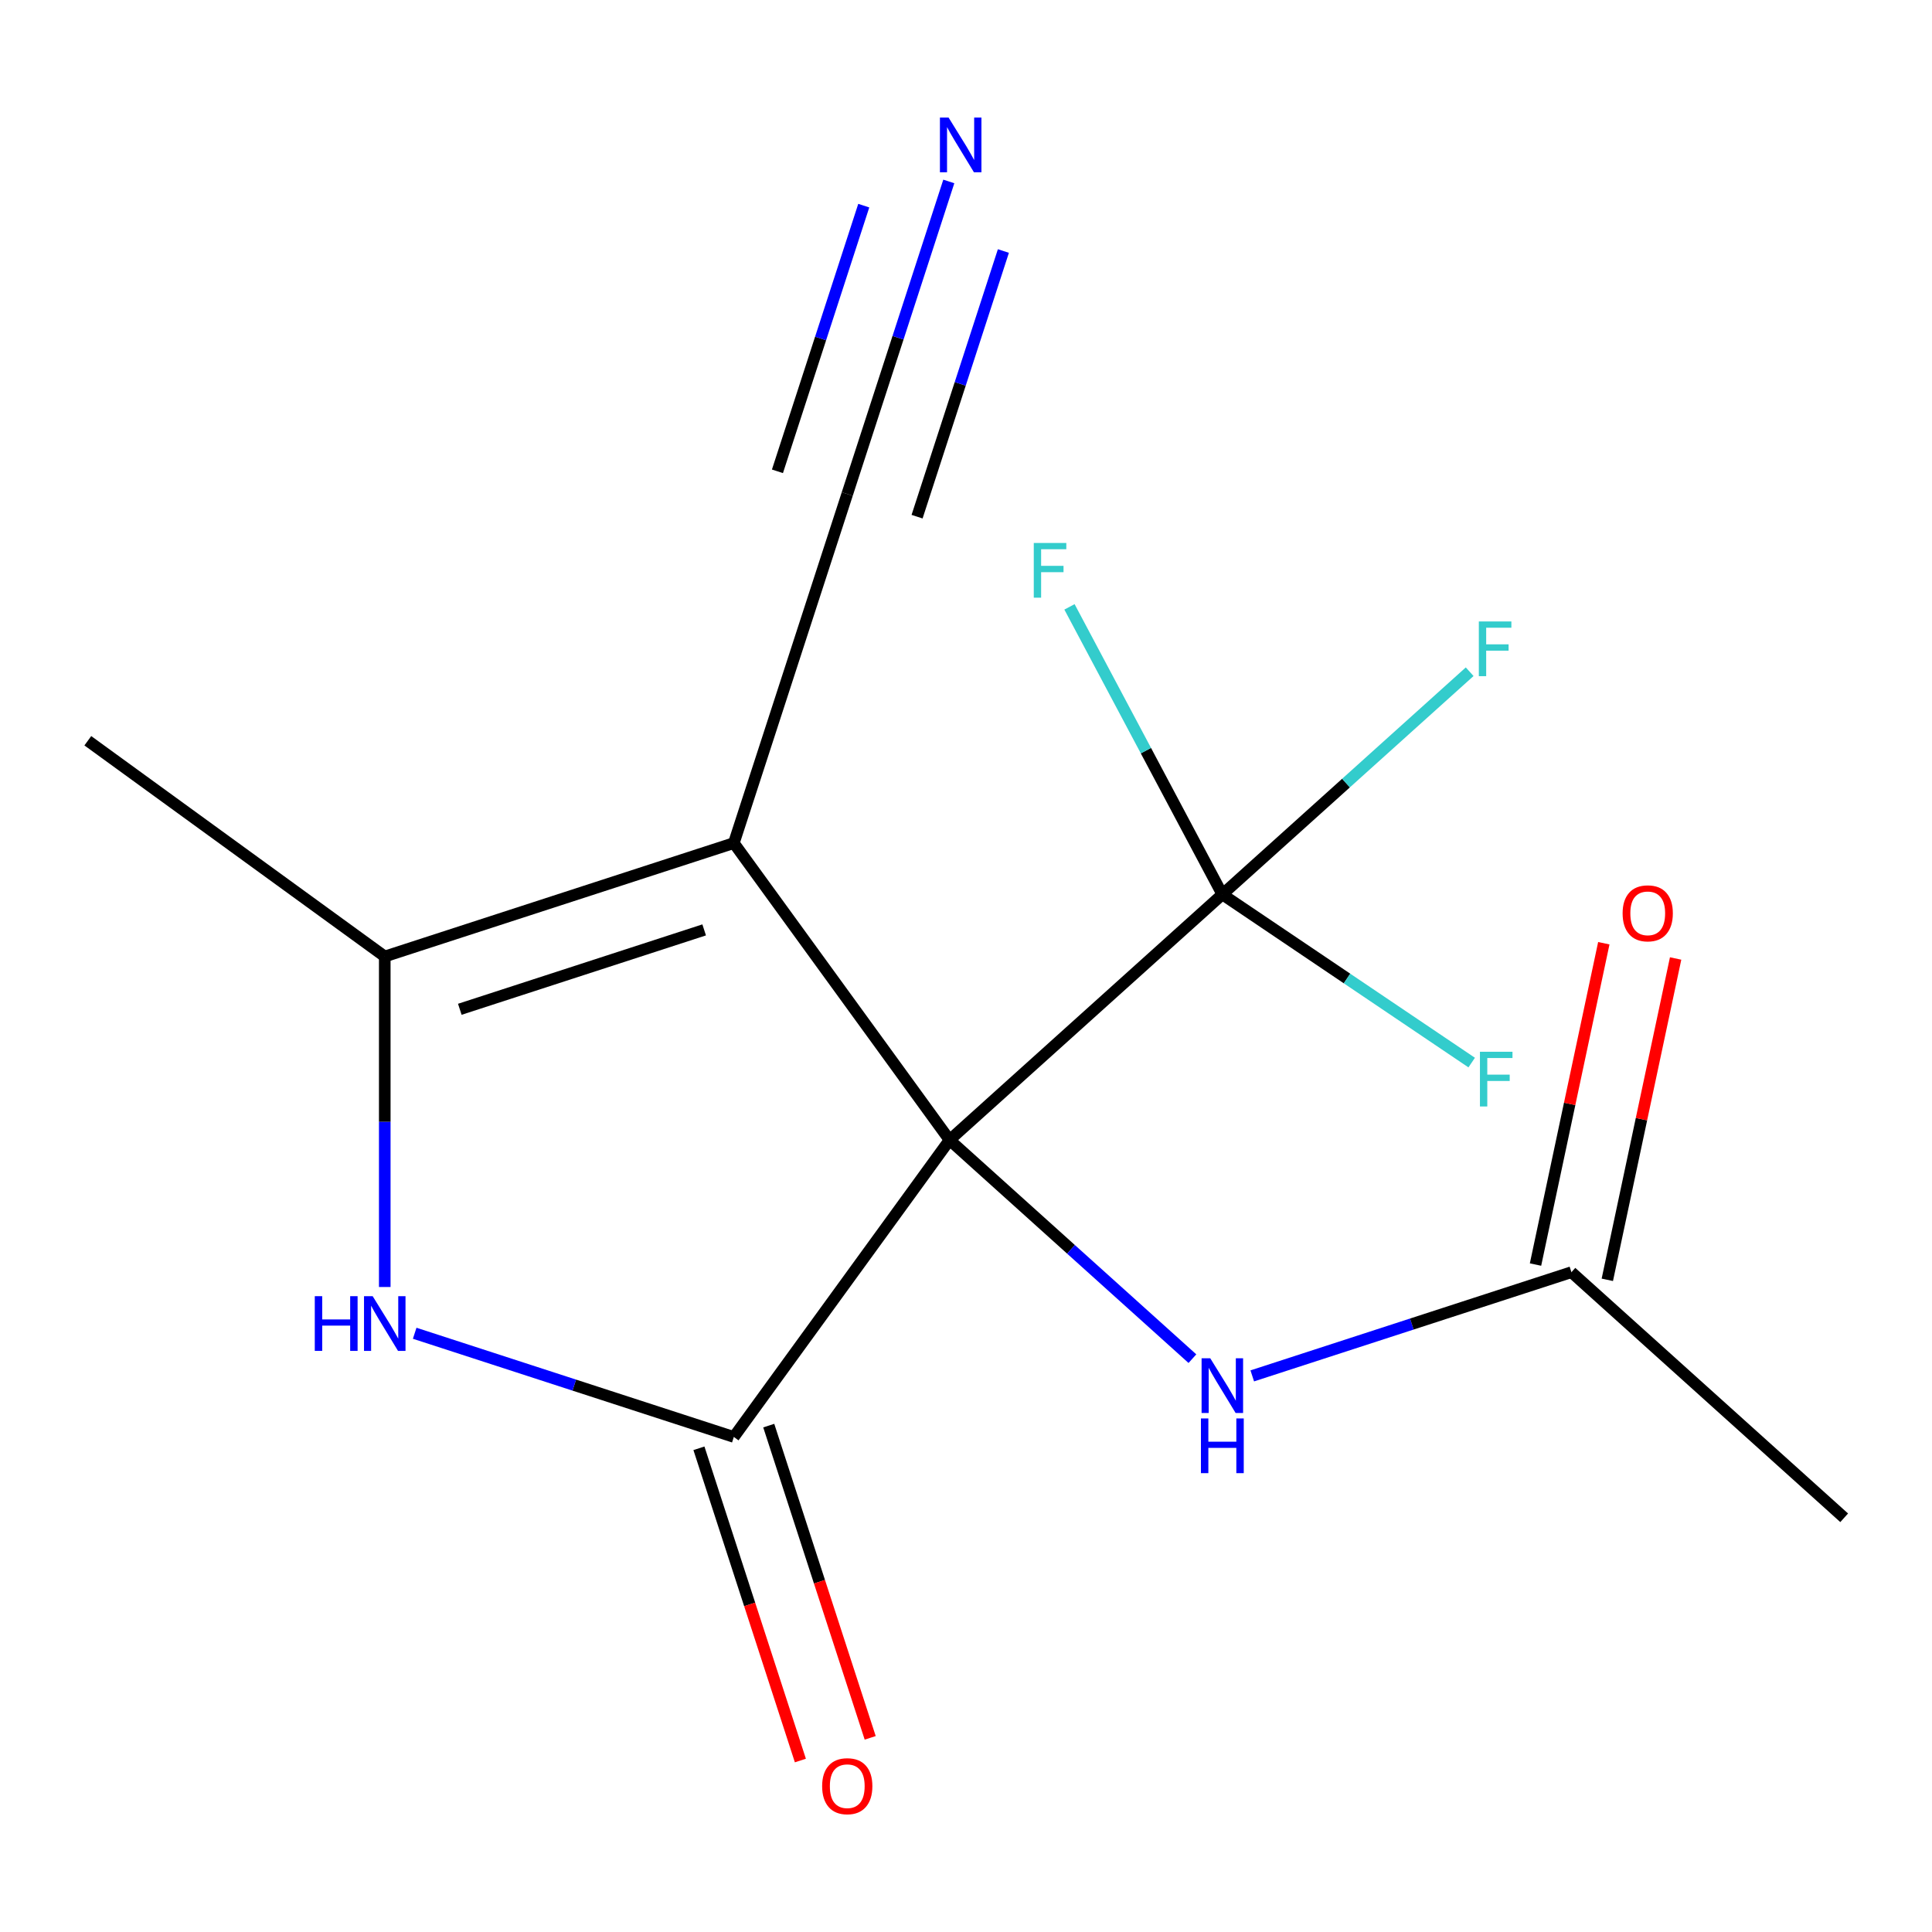 <?xml version='1.0' encoding='iso-8859-1'?>
<svg version='1.1' baseProfile='full'
              xmlns='http://www.w3.org/2000/svg'
                      xmlns:rdkit='http://www.rdkit.org/xml'
                      xmlns:xlink='http://www.w3.org/1999/xlink'
                  xml:space='preserve'
width='1000px' height='1000px' viewBox='0 0 1000 1000'>
<!-- END OF HEADER -->
<rect style='opacity:1.0;fill:#FFFFFF;stroke:none' width='1000' height='1000' x='0' y='0'> </rect>
<path class='bond-0' d='M 491.5,590.068 L 379.832,436.371' style='fill:none;fill-rule:evenodd;stroke:#000000;stroke-width:6px;stroke-linecap:butt;stroke-linejoin:miter;stroke-opacity:1' />
<path class='bond-1' d='M 491.5,590.068 L 379.832,743.765' style='fill:none;fill-rule:evenodd;stroke:#000000;stroke-width:6px;stroke-linecap:butt;stroke-linejoin:miter;stroke-opacity:1' />
<path class='bond-4' d='M 491.5,590.068 L 632.682,462.947' style='fill:none;fill-rule:evenodd;stroke:#000000;stroke-width:6px;stroke-linecap:butt;stroke-linejoin:miter;stroke-opacity:1' />
<path class='bond-5' d='M 491.5,590.068 L 554.346,646.655' style='fill:none;fill-rule:evenodd;stroke:#000000;stroke-width:6px;stroke-linecap:butt;stroke-linejoin:miter;stroke-opacity:1' />
<path class='bond-5' d='M 554.346,646.655 L 617.192,703.242' style='fill:none;fill-rule:evenodd;stroke:#0000FF;stroke-width:6px;stroke-linecap:butt;stroke-linejoin:miter;stroke-opacity:1' />
<path class='bond-3' d='M 379.832,436.371 L 199.151,495.078' style='fill:none;fill-rule:evenodd;stroke:#000000;stroke-width:6px;stroke-linecap:butt;stroke-linejoin:miter;stroke-opacity:1' />
<path class='bond-3' d='M 364.472,481.314 L 237.995,522.408' style='fill:none;fill-rule:evenodd;stroke:#000000;stroke-width:6px;stroke-linecap:butt;stroke-linejoin:miter;stroke-opacity:1' />
<path class='bond-6' d='M 379.832,436.371 L 438.539,255.69' style='fill:none;fill-rule:evenodd;stroke:#000000;stroke-width:6px;stroke-linecap:butt;stroke-linejoin:miter;stroke-opacity:1' />
<path class='bond-2' d='M 379.832,743.765 L 297.237,716.928' style='fill:none;fill-rule:evenodd;stroke:#000000;stroke-width:6px;stroke-linecap:butt;stroke-linejoin:miter;stroke-opacity:1' />
<path class='bond-2' d='M 297.237,716.928 L 214.641,690.09' style='fill:none;fill-rule:evenodd;stroke:#0000FF;stroke-width:6px;stroke-linecap:butt;stroke-linejoin:miter;stroke-opacity:1' />
<path class='bond-9' d='M 361.764,749.635 L 388.02,830.441' style='fill:none;fill-rule:evenodd;stroke:#000000;stroke-width:6px;stroke-linecap:butt;stroke-linejoin:miter;stroke-opacity:1' />
<path class='bond-9' d='M 388.02,830.441 L 414.275,911.247' style='fill:none;fill-rule:evenodd;stroke:#FF0000;stroke-width:6px;stroke-linecap:butt;stroke-linejoin:miter;stroke-opacity:1' />
<path class='bond-9' d='M 397.901,737.894 L 424.156,818.7' style='fill:none;fill-rule:evenodd;stroke:#000000;stroke-width:6px;stroke-linecap:butt;stroke-linejoin:miter;stroke-opacity:1' />
<path class='bond-9' d='M 424.156,818.7 L 450.411,899.506' style='fill:none;fill-rule:evenodd;stroke:#FF0000;stroke-width:6px;stroke-linecap:butt;stroke-linejoin:miter;stroke-opacity:1' />
<path class='bond-16' d='M 199.151,666.148 L 199.151,580.613' style='fill:none;fill-rule:evenodd;stroke:#0000FF;stroke-width:6px;stroke-linecap:butt;stroke-linejoin:miter;stroke-opacity:1' />
<path class='bond-16' d='M 199.151,580.613 L 199.151,495.078' style='fill:none;fill-rule:evenodd;stroke:#000000;stroke-width:6px;stroke-linecap:butt;stroke-linejoin:miter;stroke-opacity:1' />
<path class='bond-14' d='M 199.151,495.078 L 45.455,383.411' style='fill:none;fill-rule:evenodd;stroke:#000000;stroke-width:6px;stroke-linecap:butt;stroke-linejoin:miter;stroke-opacity:1' />
<path class='bond-11' d='M 632.682,462.947 L 696.688,405.315' style='fill:none;fill-rule:evenodd;stroke:#000000;stroke-width:6px;stroke-linecap:butt;stroke-linejoin:miter;stroke-opacity:1' />
<path class='bond-11' d='M 696.688,405.315 L 760.695,347.684' style='fill:none;fill-rule:evenodd;stroke:#33CCCC;stroke-width:6px;stroke-linecap:butt;stroke-linejoin:miter;stroke-opacity:1' />
<path class='bond-12' d='M 632.682,462.947 L 593.118,388.528' style='fill:none;fill-rule:evenodd;stroke:#000000;stroke-width:6px;stroke-linecap:butt;stroke-linejoin:miter;stroke-opacity:1' />
<path class='bond-12' d='M 593.118,388.528 L 553.554,314.11' style='fill:none;fill-rule:evenodd;stroke:#33CCCC;stroke-width:6px;stroke-linecap:butt;stroke-linejoin:miter;stroke-opacity:1' />
<path class='bond-13' d='M 632.682,462.947 L 697.212,506.468' style='fill:none;fill-rule:evenodd;stroke:#000000;stroke-width:6px;stroke-linecap:butt;stroke-linejoin:miter;stroke-opacity:1' />
<path class='bond-13' d='M 697.212,506.468 L 761.743,549.989' style='fill:none;fill-rule:evenodd;stroke:#33CCCC;stroke-width:6px;stroke-linecap:butt;stroke-linejoin:miter;stroke-opacity:1' />
<path class='bond-8' d='M 648.171,712.156 L 730.767,685.319' style='fill:none;fill-rule:evenodd;stroke:#0000FF;stroke-width:6px;stroke-linecap:butt;stroke-linejoin:miter;stroke-opacity:1' />
<path class='bond-8' d='M 730.767,685.319 L 813.363,658.482' style='fill:none;fill-rule:evenodd;stroke:#000000;stroke-width:6px;stroke-linecap:butt;stroke-linejoin:miter;stroke-opacity:1' />
<path class='bond-7' d='M 438.539,255.69 L 464.821,174.804' style='fill:none;fill-rule:evenodd;stroke:#000000;stroke-width:6px;stroke-linecap:butt;stroke-linejoin:miter;stroke-opacity:1' />
<path class='bond-7' d='M 464.821,174.804 L 491.102,93.918' style='fill:none;fill-rule:evenodd;stroke:#0000FF;stroke-width:6px;stroke-linecap:butt;stroke-linejoin:miter;stroke-opacity:1' />
<path class='bond-7' d='M 474.676,267.431 L 497.015,198.678' style='fill:none;fill-rule:evenodd;stroke:#000000;stroke-width:6px;stroke-linecap:butt;stroke-linejoin:miter;stroke-opacity:1' />
<path class='bond-7' d='M 497.015,198.678 L 519.354,129.925' style='fill:none;fill-rule:evenodd;stroke:#0000FF;stroke-width:6px;stroke-linecap:butt;stroke-linejoin:miter;stroke-opacity:1' />
<path class='bond-7' d='M 402.403,243.949 L 424.742,175.196' style='fill:none;fill-rule:evenodd;stroke:#000000;stroke-width:6px;stroke-linecap:butt;stroke-linejoin:miter;stroke-opacity:1' />
<path class='bond-7' d='M 424.742,175.196 L 447.082,106.443' style='fill:none;fill-rule:evenodd;stroke:#0000FF;stroke-width:6px;stroke-linecap:butt;stroke-linejoin:miter;stroke-opacity:1' />
<path class='bond-10' d='M 831.946,662.432 L 849.622,579.273' style='fill:none;fill-rule:evenodd;stroke:#000000;stroke-width:6px;stroke-linecap:butt;stroke-linejoin:miter;stroke-opacity:1' />
<path class='bond-10' d='M 849.622,579.273 L 867.298,496.113' style='fill:none;fill-rule:evenodd;stroke:#FF0000;stroke-width:6px;stroke-linecap:butt;stroke-linejoin:miter;stroke-opacity:1' />
<path class='bond-10' d='M 794.78,654.532 L 812.456,571.373' style='fill:none;fill-rule:evenodd;stroke:#000000;stroke-width:6px;stroke-linecap:butt;stroke-linejoin:miter;stroke-opacity:1' />
<path class='bond-10' d='M 812.456,571.373 L 830.132,488.214' style='fill:none;fill-rule:evenodd;stroke:#FF0000;stroke-width:6px;stroke-linecap:butt;stroke-linejoin:miter;stroke-opacity:1' />
<path class='bond-15' d='M 813.363,658.482 L 954.545,785.603' style='fill:none;fill-rule:evenodd;stroke:#000000;stroke-width:6px;stroke-linecap:butt;stroke-linejoin:miter;stroke-opacity:1' />
<path  class='atom-3' d='M 162.931 670.898
L 166.771 670.898
L 166.771 682.938
L 181.251 682.938
L 181.251 670.898
L 185.091 670.898
L 185.091 699.218
L 181.251 699.218
L 181.251 686.138
L 166.771 686.138
L 166.771 699.218
L 162.931 699.218
L 162.931 670.898
' fill='#0000FF'/>
<path  class='atom-3' d='M 192.891 670.898
L 202.171 685.898
Q 203.091 687.378, 204.571 690.058
Q 206.051 692.738, 206.131 692.898
L 206.131 670.898
L 209.891 670.898
L 209.891 699.218
L 206.011 699.218
L 196.051 682.818
Q 194.891 680.898, 193.651 678.698
Q 192.451 676.498, 192.091 675.818
L 192.091 699.218
L 188.411 699.218
L 188.411 670.898
L 192.891 670.898
' fill='#0000FF'/>
<path  class='atom-6' d='M 626.422 703.029
L 635.702 718.029
Q 636.622 719.509, 638.102 722.189
Q 639.582 724.869, 639.662 725.029
L 639.662 703.029
L 643.422 703.029
L 643.422 731.349
L 639.542 731.349
L 629.582 714.949
Q 628.422 713.029, 627.182 710.829
Q 625.982 708.629, 625.622 707.949
L 625.622 731.349
L 621.942 731.349
L 621.942 703.029
L 626.422 703.029
' fill='#0000FF'/>
<path  class='atom-6' d='M 621.602 734.181
L 625.442 734.181
L 625.442 746.221
L 639.922 746.221
L 639.922 734.181
L 643.762 734.181
L 643.762 762.501
L 639.922 762.501
L 639.922 749.421
L 625.442 749.421
L 625.442 762.501
L 621.602 762.501
L 621.602 734.181
' fill='#0000FF'/>
<path  class='atom-8' d='M 490.986 60.849
L 500.266 75.849
Q 501.186 77.329, 502.666 80.009
Q 504.146 82.689, 504.226 82.849
L 504.226 60.849
L 507.986 60.849
L 507.986 89.169
L 504.106 89.169
L 494.146 72.769
Q 492.986 70.849, 491.746 68.649
Q 490.546 66.449, 490.186 65.769
L 490.186 89.169
L 486.506 89.169
L 486.506 60.849
L 490.986 60.849
' fill='#0000FF'/>
<path  class='atom-10' d='M 425.539 924.526
Q 425.539 917.726, 428.899 913.926
Q 432.259 910.126, 438.539 910.126
Q 444.819 910.126, 448.179 913.926
Q 451.539 917.726, 451.539 924.526
Q 451.539 931.406, 448.139 935.326
Q 444.739 939.206, 438.539 939.206
Q 432.299 939.206, 428.899 935.326
Q 425.539 931.446, 425.539 924.526
M 438.539 936.006
Q 442.859 936.006, 445.179 933.126
Q 447.539 930.206, 447.539 924.526
Q 447.539 918.966, 445.179 916.166
Q 442.859 913.326, 438.539 913.326
Q 434.219 913.326, 431.859 916.126
Q 429.539 918.926, 429.539 924.526
Q 429.539 930.246, 431.859 933.126
Q 434.219 936.006, 438.539 936.006
' fill='#FF0000'/>
<path  class='atom-11' d='M 839.862 472.734
Q 839.862 465.934, 843.222 462.134
Q 846.582 458.334, 852.862 458.334
Q 859.142 458.334, 862.502 462.134
Q 865.862 465.934, 865.862 472.734
Q 865.862 479.614, 862.462 483.534
Q 859.062 487.414, 852.862 487.414
Q 846.622 487.414, 843.222 483.534
Q 839.862 479.654, 839.862 472.734
M 852.862 484.214
Q 857.182 484.214, 859.502 481.334
Q 861.862 478.414, 861.862 472.734
Q 861.862 467.174, 859.502 464.374
Q 857.182 461.534, 852.862 461.534
Q 848.542 461.534, 846.182 464.334
Q 843.862 467.134, 843.862 472.734
Q 843.862 478.454, 846.182 481.334
Q 848.542 484.214, 852.862 484.214
' fill='#FF0000'/>
<path  class='atom-12' d='M 765.444 321.666
L 782.284 321.666
L 782.284 324.906
L 769.244 324.906
L 769.244 333.506
L 780.844 333.506
L 780.844 336.786
L 769.244 336.786
L 769.244 349.986
L 765.444 349.986
L 765.444 321.666
' fill='#33CCCC'/>
<path  class='atom-13' d='M 535.081 281.04
L 551.921 281.04
L 551.921 284.28
L 538.881 284.28
L 538.881 292.88
L 550.481 292.88
L 550.481 296.16
L 538.881 296.16
L 538.881 309.36
L 535.081 309.36
L 535.081 281.04
' fill='#33CCCC'/>
<path  class='atom-14' d='M 766.017 544.391
L 782.857 544.391
L 782.857 547.631
L 769.817 547.631
L 769.817 556.231
L 781.417 556.231
L 781.417 559.511
L 769.817 559.511
L 769.817 572.711
L 766.017 572.711
L 766.017 544.391
' fill='#33CCCC'/>
</svg>
